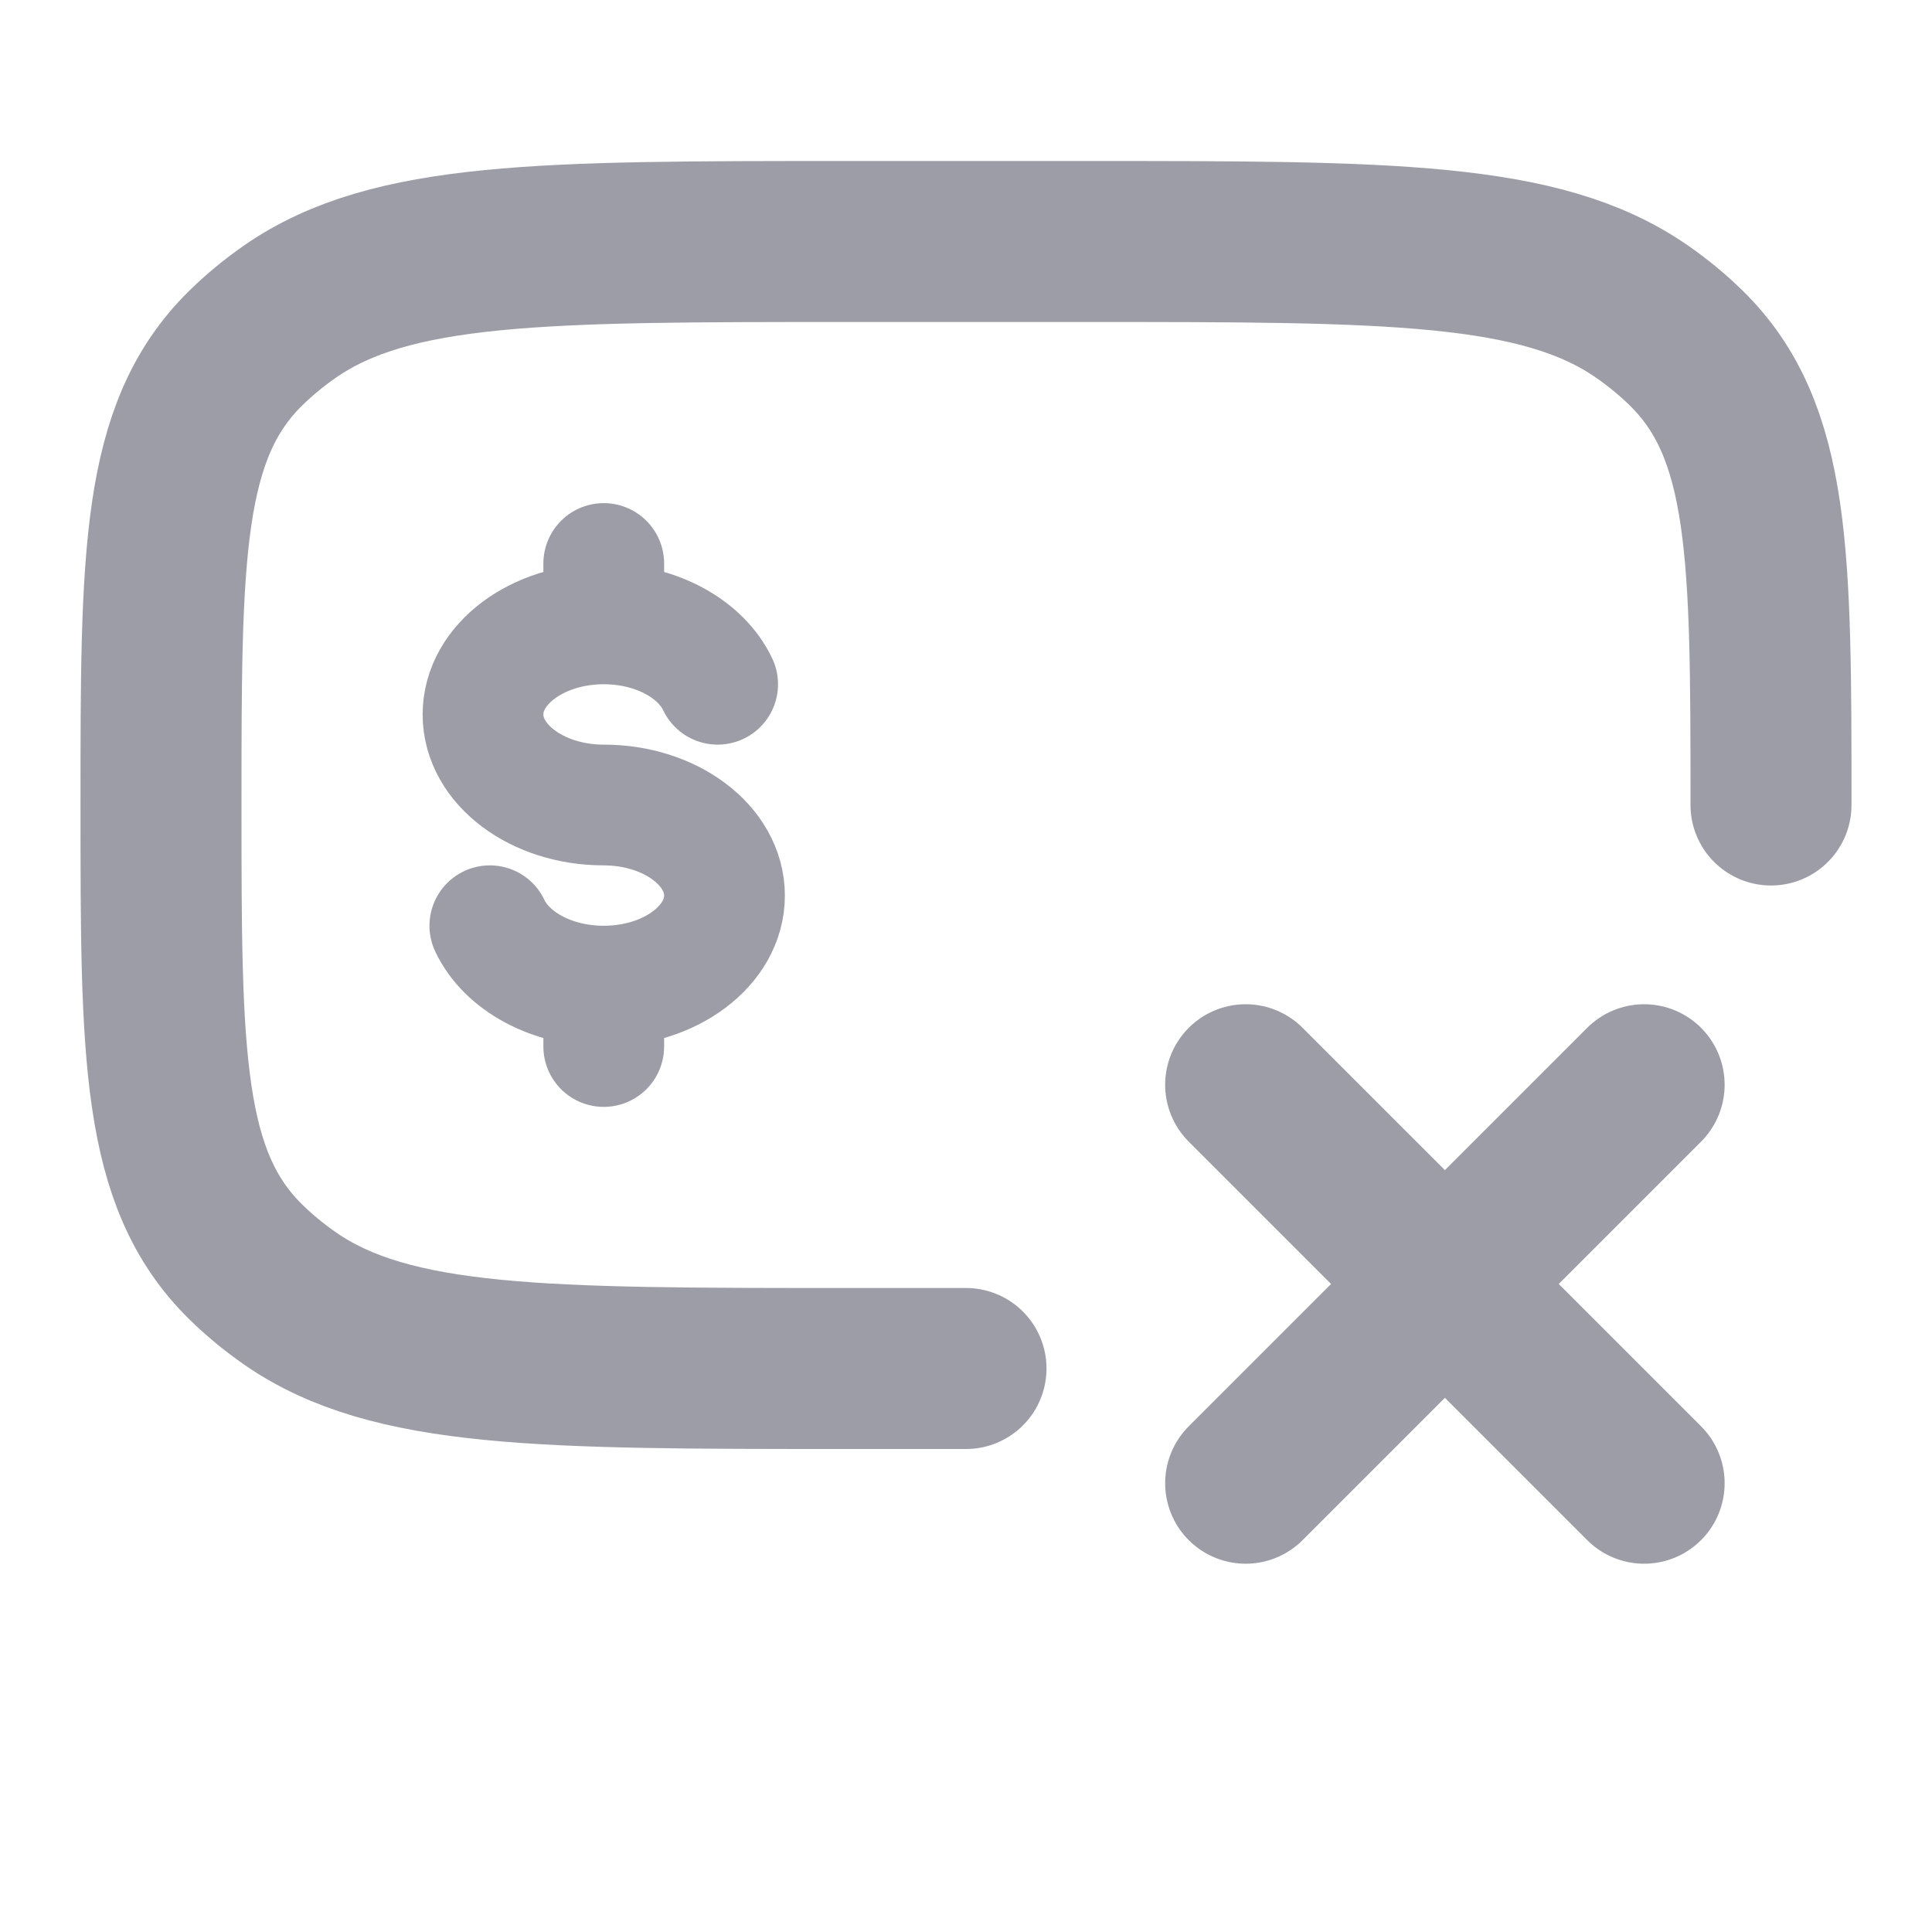 <svg width="24" height="24" viewBox="0 0 24 24" fill="none" xmlns="http://www.w3.org/2000/svg">
<path d="M22 10C22 6.905 22 5.357 20.947 4.324C20.779 4.159 20.593 4.006 20.392 3.867C19.138 3 17.259 3 13.5 3H10.5C6.741 3 4.862 3 3.607 3.867C3.407 4.006 3.221 4.159 3.053 4.324C2 5.357 2 6.905 2 10C2 13.095 2 14.643 3.053 15.676C3.221 15.841 3.407 15.994 3.607 16.133C4.862 17 6.741 17 10.5 17H12" stroke="#9D9DA8" stroke-width="2" stroke-linecap="round" stroke-linejoin="round"/>
<path d="M7.5 7.75C6.672 7.75 6 8.254 6 8.875C6 9.496 6.672 10 7.5 10C8.328 10 9 10.504 9 11.125C9 11.746 8.328 12.25 7.5 12.25M7.5 7.75C8.153 7.75 8.709 8.063 8.915 8.5M7.5 7.75V7M7.5 12.25C6.847 12.25 6.291 11.937 6.085 11.5M7.5 12.25V13" stroke="#9D9DA8" stroke-width="1.5" stroke-linecap="round"/>
<path d="M15.474 18.425L20.424 13.475M15.474 13.475L20.424 18.425" stroke="#9D9DA8" stroke-width="2" stroke-linecap="round"/>
</svg>

